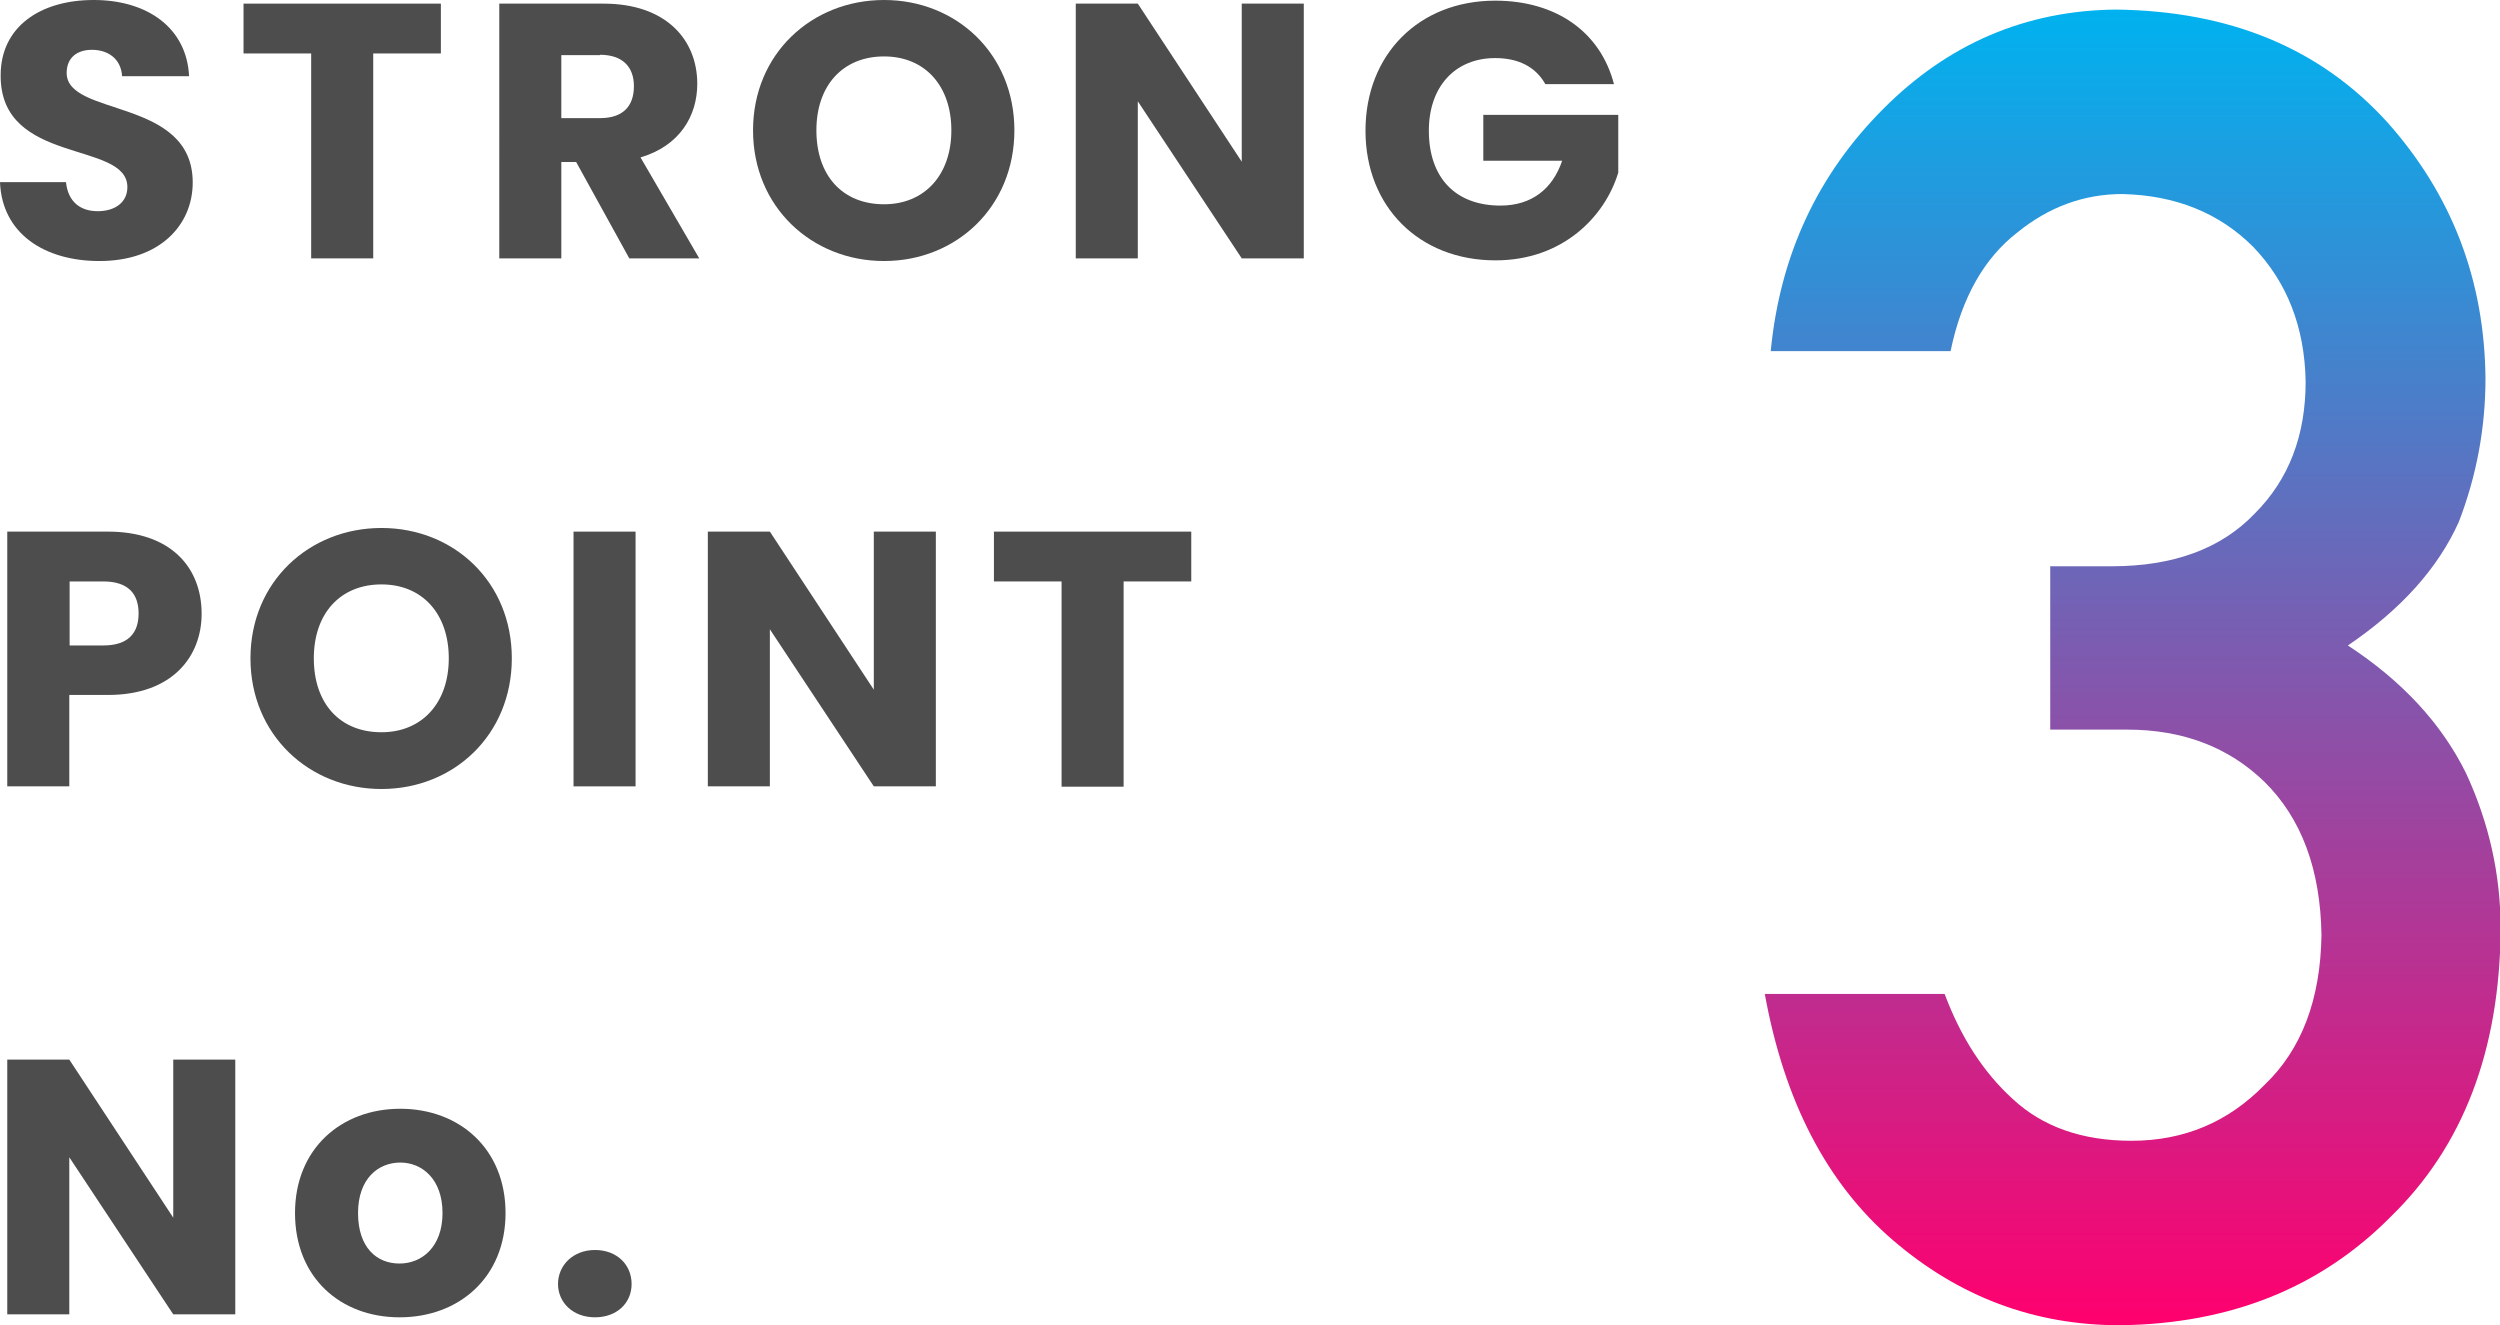 <?xml version="1.0" encoding="UTF-8"?><svg id="_レイヤー_2" xmlns="http://www.w3.org/2000/svg" xmlns:xlink="http://www.w3.org/1999/xlink" viewBox="0 0 75.76 40.16"><defs><style>.cls-1{fill:#4d4d4d;}.cls-2{fill:url(#_名称未設定グラデーション_7);}</style><linearGradient id="_名称未設定グラデーション_7" x1="64.62" y1=".29" x2="64.62" y2="40.16" gradientUnits="userSpaceOnUse"><stop offset="0" stop-color="#00b2ef"/><stop offset="1" stop-color="#ff006e"/></linearGradient></defs><g id="work"><g><path class="cls-2" d="M62.12,17.16h1.88c1.86,0,3.31-.53,4.33-1.6,1.03-1.03,1.54-2.36,1.54-4-.03-1.66-.57-3.02-1.59-4.08-1.03-1.03-2.35-1.56-3.96-1.6-1.17,0-2.23,.39-3.18,1.16-1.01,.78-1.69,1.97-2.03,3.6h-5.45c.28-2.9,1.42-5.35,3.41-7.34,1.96-1.97,4.31-2.98,7.04-3.01,3.46,.04,6.2,1.17,8.24,3.42,1.95,2.19,2.94,4.77,2.97,7.75,0,1.51-.27,2.96-.81,4.36-.63,1.4-1.75,2.65-3.36,3.74,1.65,1.08,2.84,2.37,3.58,3.87,.7,1.51,1.05,3.08,1.05,4.73-.03,3.68-1.14,6.57-3.31,8.69-2.14,2.17-4.88,3.27-8.23,3.31-2.59,0-4.88-.86-6.88-2.58-2-1.72-3.29-4.21-3.88-7.46h5.45c.49,1.31,1.17,2.37,2.06,3.18,.9,.84,2.1,1.27,3.6,1.27,1.6,0,2.94-.57,4.04-1.7,1.11-1.06,1.69-2.57,1.72-4.53-.03-2-.61-3.54-1.72-4.64-1.09-1.06-2.48-1.59-4.17-1.59h-2.33v-4.94Z"/><g><path class="cls-1" d="M3.01,7.91C1.35,7.91,.06,7.08,0,5.52H2c.06,.59,.43,.88,.96,.88s.9-.27,.9-.73C3.86,4.25,0,5.02,.02,2.28,.02,.81,1.22,0,2.84,0s2.82,.84,2.89,2.31H3.7c-.03-.5-.39-.79-.89-.8-.45-.01-.79,.22-.79,.7,0,1.34,3.82,.74,3.82,3.32,0,1.3-1.01,2.38-2.82,2.38Z"/><path class="cls-1" d="M7.39,.11h5.97V1.62h-2.05V7.83h-1.88V1.62h-2.05V.11Z"/><path class="cls-1" d="M18.29,.11c1.89,0,2.84,1.09,2.84,2.43,0,.97-.53,1.88-1.72,2.23l1.78,3.06h-2.12l-1.61-2.92h-.45v2.92h-1.88V.11h3.16Zm-.11,1.56h-1.17v1.91h1.17c.7,0,1.03-.36,1.03-.97,0-.57-.33-.95-1.03-.95Z"/><path class="cls-1" d="M26.79,7.91c-2.19,0-3.97-1.64-3.97-3.96s1.78-3.95,3.97-3.95,3.95,1.63,3.95,3.95-1.76,3.96-3.95,3.96Zm0-1.72c1.23,0,2.04-.89,2.04-2.24s-.8-2.24-2.04-2.24-2.05,.87-2.05,2.24,.79,2.24,2.05,2.24Z"/><path class="cls-1" d="M39.51,.11V7.83h-1.88l-3.15-4.76V7.83h-1.88V.11h1.88l3.15,4.79V.11h1.88Z"/><path class="cls-1" d="M48.91,2.55h-2.08c-.29-.52-.81-.79-1.52-.79-1.21,0-2.01,.86-2.01,2.2,0,1.43,.81,2.27,2.17,2.27,.94,0,1.58-.5,1.87-1.36h-2.39v-1.39h4.09v1.75c-.4,1.33-1.68,2.66-3.72,2.66-2.31,0-3.94-1.62-3.94-3.93S43,.02,45.31,.02c1.85,0,3.19,.95,3.6,2.53Z"/><path class="cls-1" d="M3.27,21.06h-1.17v2.77H.22v-7.72H3.27c1.89,0,2.84,1.07,2.84,2.49,0,1.28-.87,2.46-2.84,2.46Zm-.14-1.5c.75,0,1.07-.37,1.07-.97s-.32-.97-1.07-.97h-1.02v1.94h1.02Z"/><path class="cls-1" d="M11.56,23.91c-2.19,0-3.97-1.64-3.97-3.96s1.78-3.95,3.97-3.95,3.95,1.63,3.95,3.95-1.76,3.96-3.95,3.96Zm0-1.72c1.23,0,2.04-.89,2.04-2.24s-.8-2.24-2.04-2.24-2.05,.87-2.05,2.24,.79,2.24,2.05,2.24Z"/><path class="cls-1" d="M17.38,16.11h1.88v7.72h-1.88v-7.72Z"/><path class="cls-1" d="M28.36,16.11v7.72h-1.88l-3.15-4.76v4.76h-1.88v-7.72h1.88l3.15,4.79v-4.79h1.88Z"/><path class="cls-1" d="M30.13,16.11h5.97v1.51h-2.05v6.22h-1.88v-6.22h-2.05v-1.51Z"/><path class="cls-1" d="M7.13,32.11v7.72h-1.88l-3.15-4.76v4.76H.22v-7.72h1.88l3.15,4.79v-4.79h1.88Z"/><path class="cls-1" d="M12.11,39.92c-1.8,0-3.17-1.21-3.17-3.16s1.4-3.16,3.19-3.16,3.19,1.21,3.19,3.16-1.41,3.16-3.21,3.16Zm0-1.63c.67,0,1.3-.5,1.3-1.53s-.62-1.53-1.28-1.53-1.28,.48-1.28,1.53,.57,1.53,1.25,1.53Z"/><path class="cls-1" d="M18.03,39.92c-.67,0-1.12-.45-1.12-1.01s.45-1.03,1.12-1.03,1.11,.45,1.11,1.03-.45,1.01-1.11,1.01Z"/></g></g></g></svg>